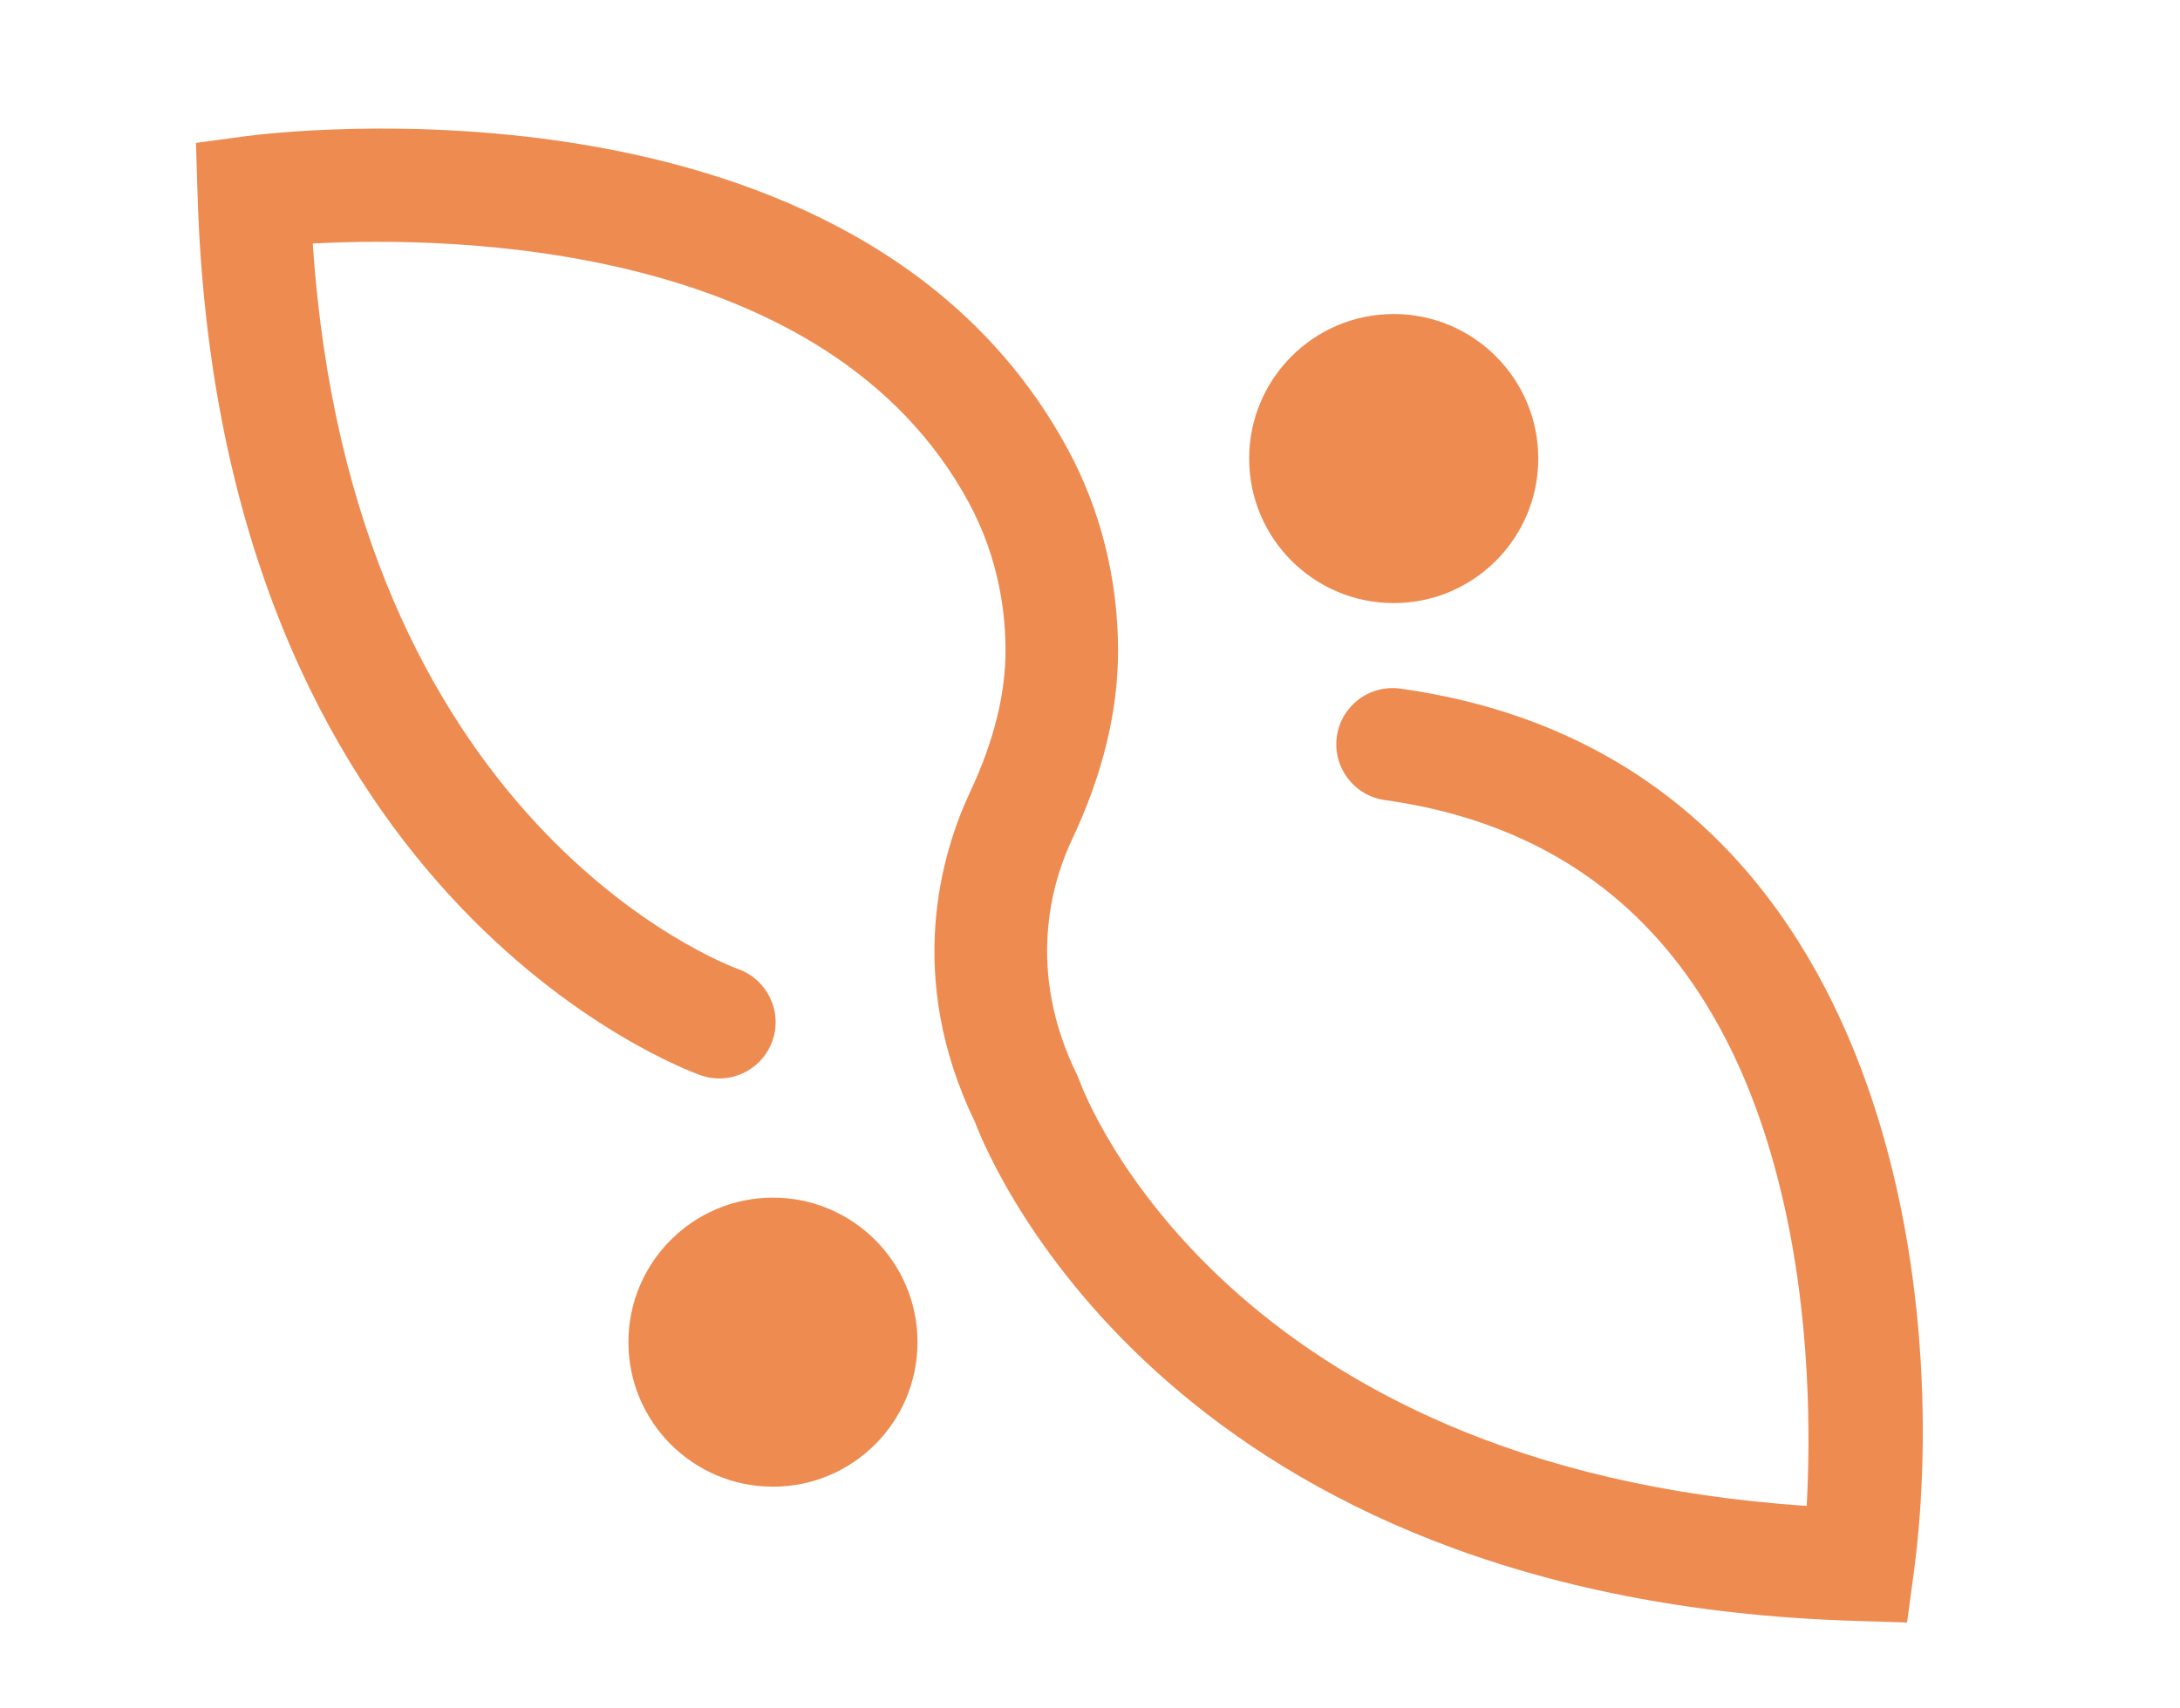 <svg width="356" height="279" viewBox="0 0 356 279" fill="none" xmlns="http://www.w3.org/2000/svg">
<path d="M227.596 98.5C240.633 98.5 251.203 87.931 251.203 74.894C251.203 61.857 240.633 51.289 227.596 51.289C214.559 51.289 203.991 61.857 203.991 74.894C203.991 87.931 214.559 98.5 227.596 98.5Z" fill="#ee8b51"/>
<path d="M126.227 242.817C139.264 242.817 149.832 232.248 149.832 219.211C149.832 206.174 139.264 195.606 126.227 195.606C113.19 195.606 102.621 206.174 102.621 219.211C102.621 232.248 113.19 242.817 126.227 242.817Z" fill="#ee8b51"/>
<path d="M311.54 265L303.252 264.743C192.084 261.47 162.101 190.869 159.228 183.294C147.662 159.429 153.776 139.241 158.454 129.276C162.284 121.113 164.237 113.317 164.2 106.11C164.2 97.579 162.101 89.306 158.233 82.135C135.175 39.407 73.623 38.561 51.08 39.775C57.342 134.13 117.936 157.333 120.588 158.289C125.34 160.017 127.845 165.276 126.113 170.056C124.382 174.836 119.151 177.3 114.399 175.608C111.195 174.469 35.646 146.338 32.257 31.611L32 23.338L40.214 22.235C44.266 21.683 140 9.732 174.403 73.42C179.708 83.238 182.544 94.527 182.581 106.073C182.618 116.002 180.113 126.445 175.066 137.109C171.751 144.132 167.478 158.473 175.913 175.608L176.319 176.601C177.277 179.212 200.519 239.701 295.038 245.952C295.627 235.141 295.775 215.285 290.95 195.061C281.925 157.076 260.118 135.417 226.157 130.674C221.11 129.975 217.61 125.305 218.31 120.304C219.01 115.266 223.652 111.773 228.698 112.472C308.777 123.687 318.575 211.755 312.534 256.8L311.429 265H311.54Z" fill="#ee8b51"/>
</svg>
